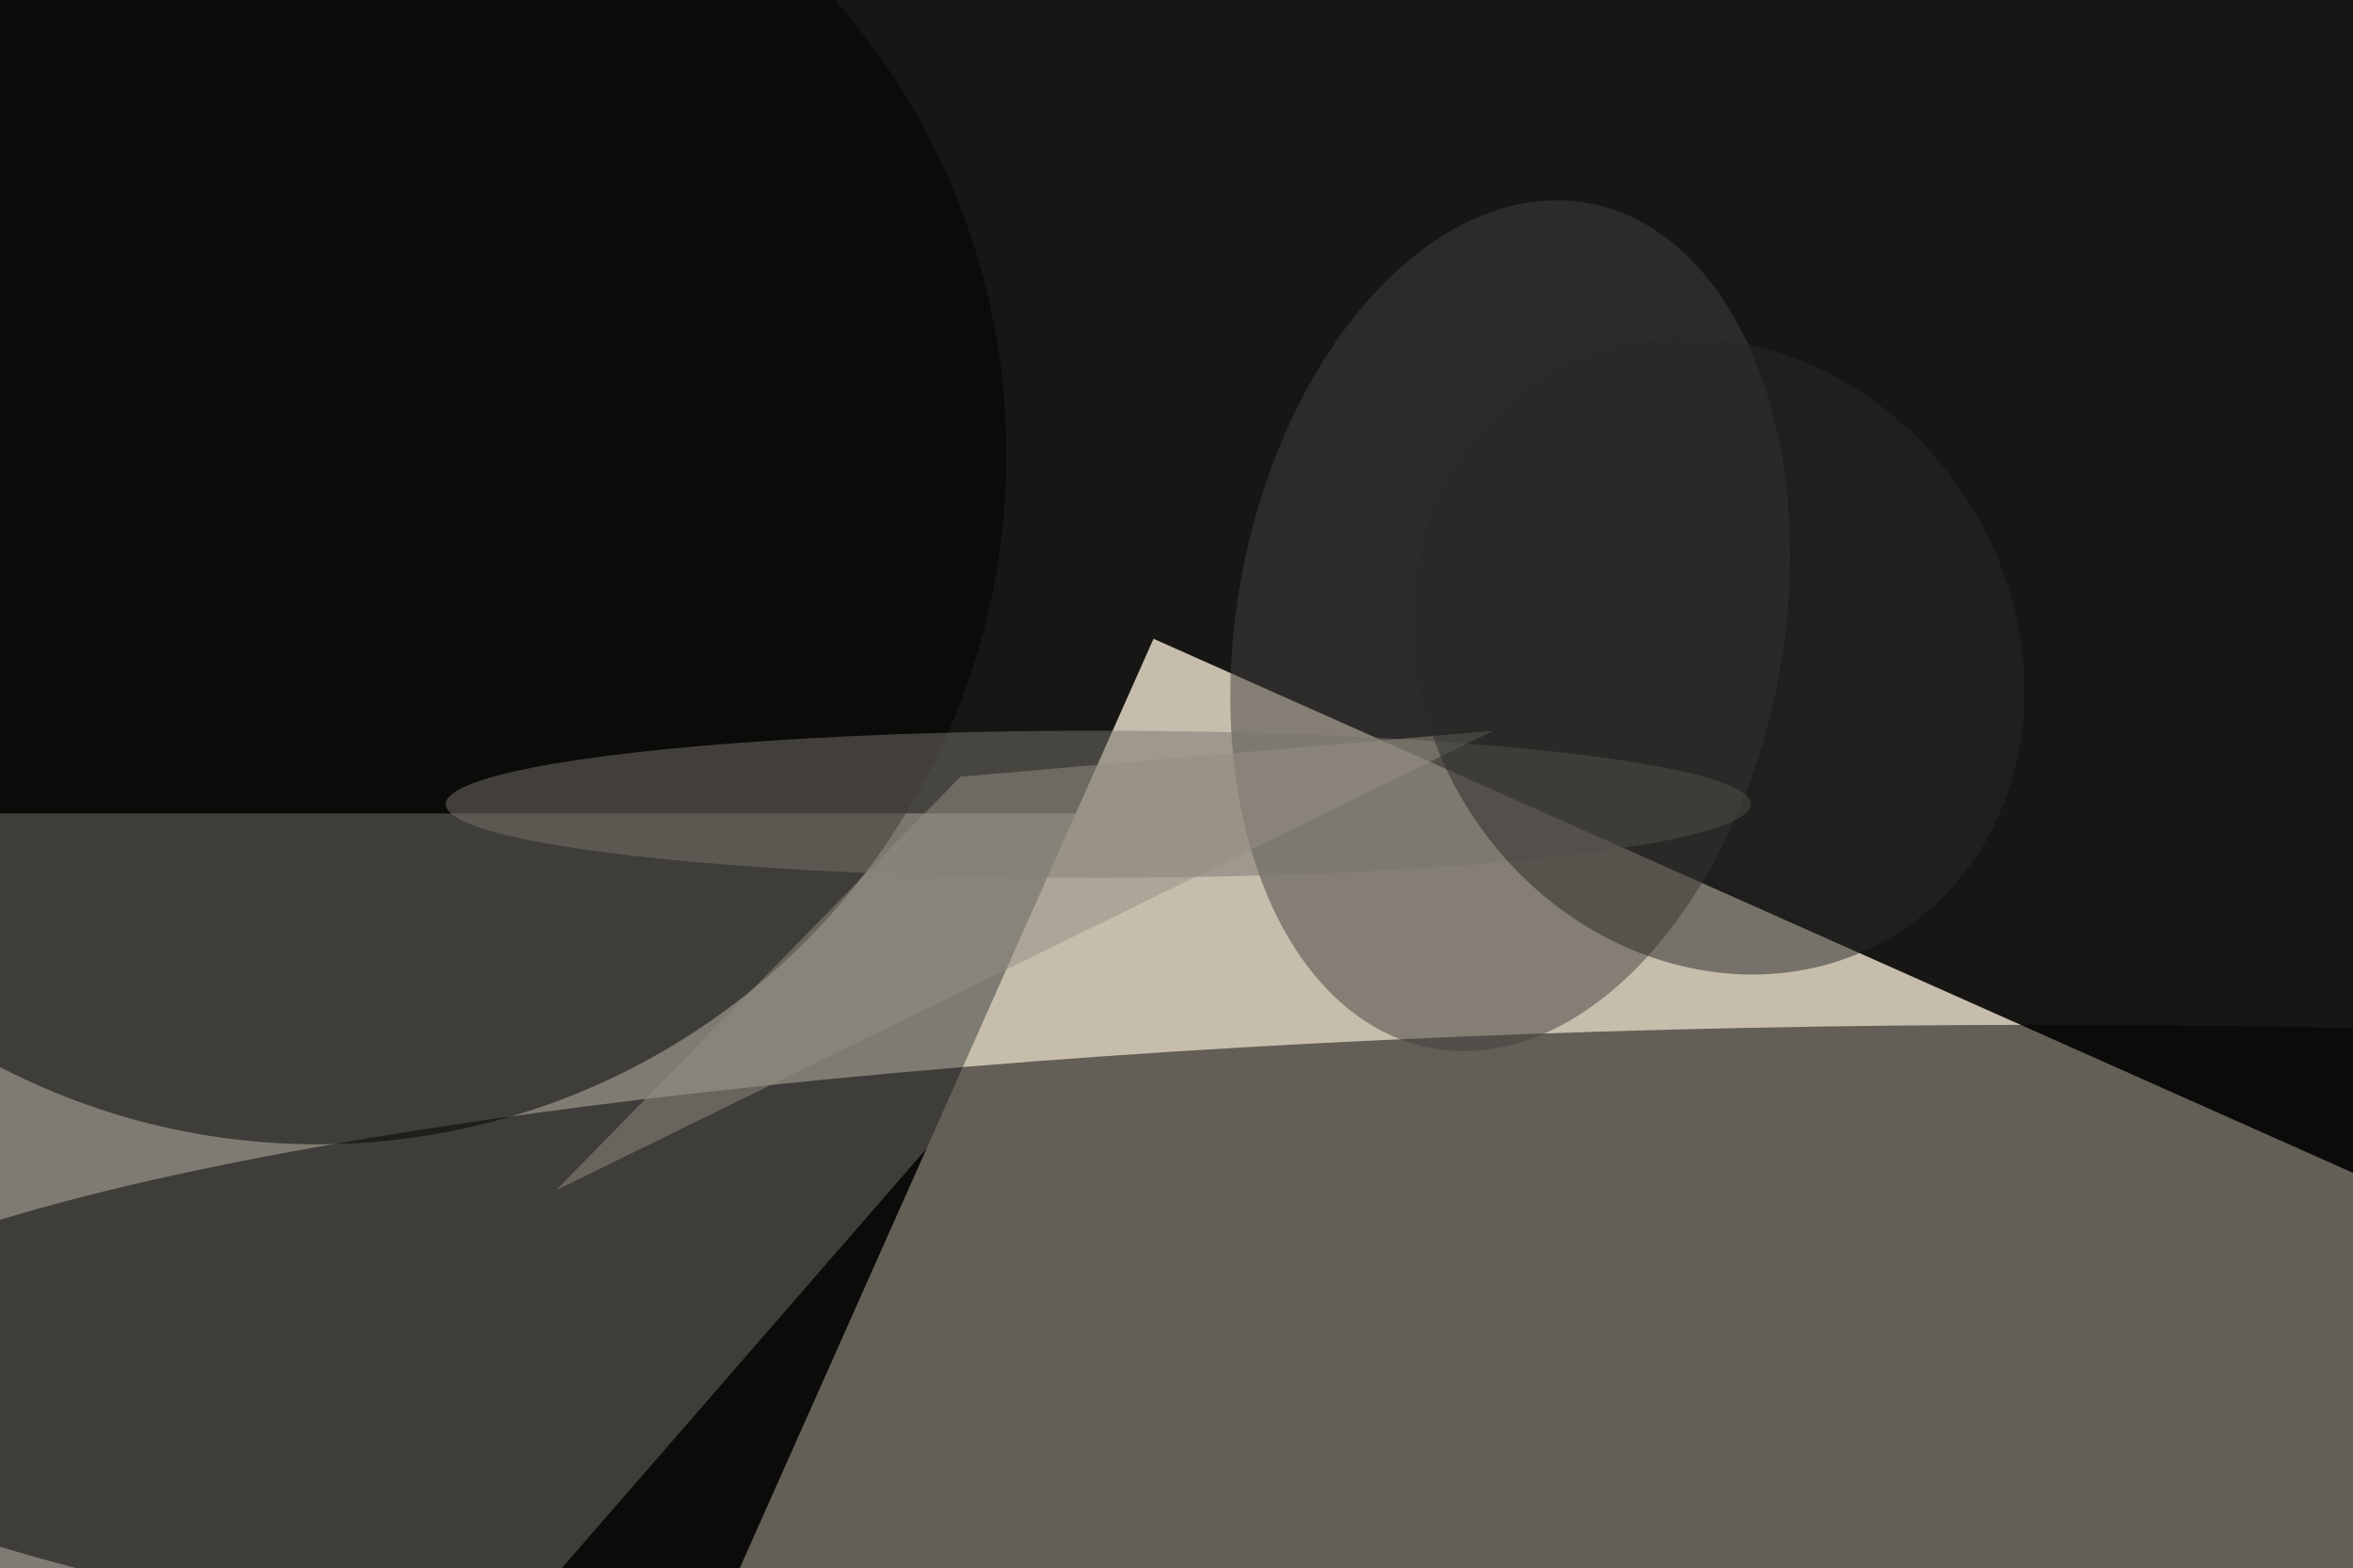 <svg xmlns="http://www.w3.org/2000/svg" viewBox="0 0 4096 2730"><filter id="b"><feGaussianBlur stdDeviation="12" /></filter><path d="M0 0h4096v2730H0z" fill="#171615" /><g filter="url(#b)" transform="scale(16) translate(0.5 0.5)"><g transform="translate(132 88) rotate(131) scale(126 61)"><path d="M0 0h4096v2730H0z" fill="#7e7b72" /></g><g transform="translate(125 69) rotate(24) scale(20 53)"><path d="M0 0h4096v2730H0z" fill="#c7bdac" /></g><ellipse fill="#000" fill-opacity=".502" cx="222" cy="150" rx="250" ry="39" /><ellipse fill="#000" fill-opacity=".502" cx="34" cy="49" rx="75" ry="75" /><g transform="translate(163.812 67.577) rotate(190.557) scale(29.729 46.76)"><ellipse fill="#42413e" fill-opacity=".502" cx="0" cy="0" rx="1" ry="1" /></g><ellipse fill="#78746c" fill-opacity=".502" cx="119" cy="87" rx="71" ry="8" /><path fill="#948e82" fill-opacity=".502" d="M104 84 60 129 162 79z" /><g transform="translate(186.484 70.874) rotate(145.12) scale(31.926 35.901)"><ellipse fill="#282927" fill-opacity=".502" cx="0" cy="0" rx="1" ry="1" /></g></g></svg>